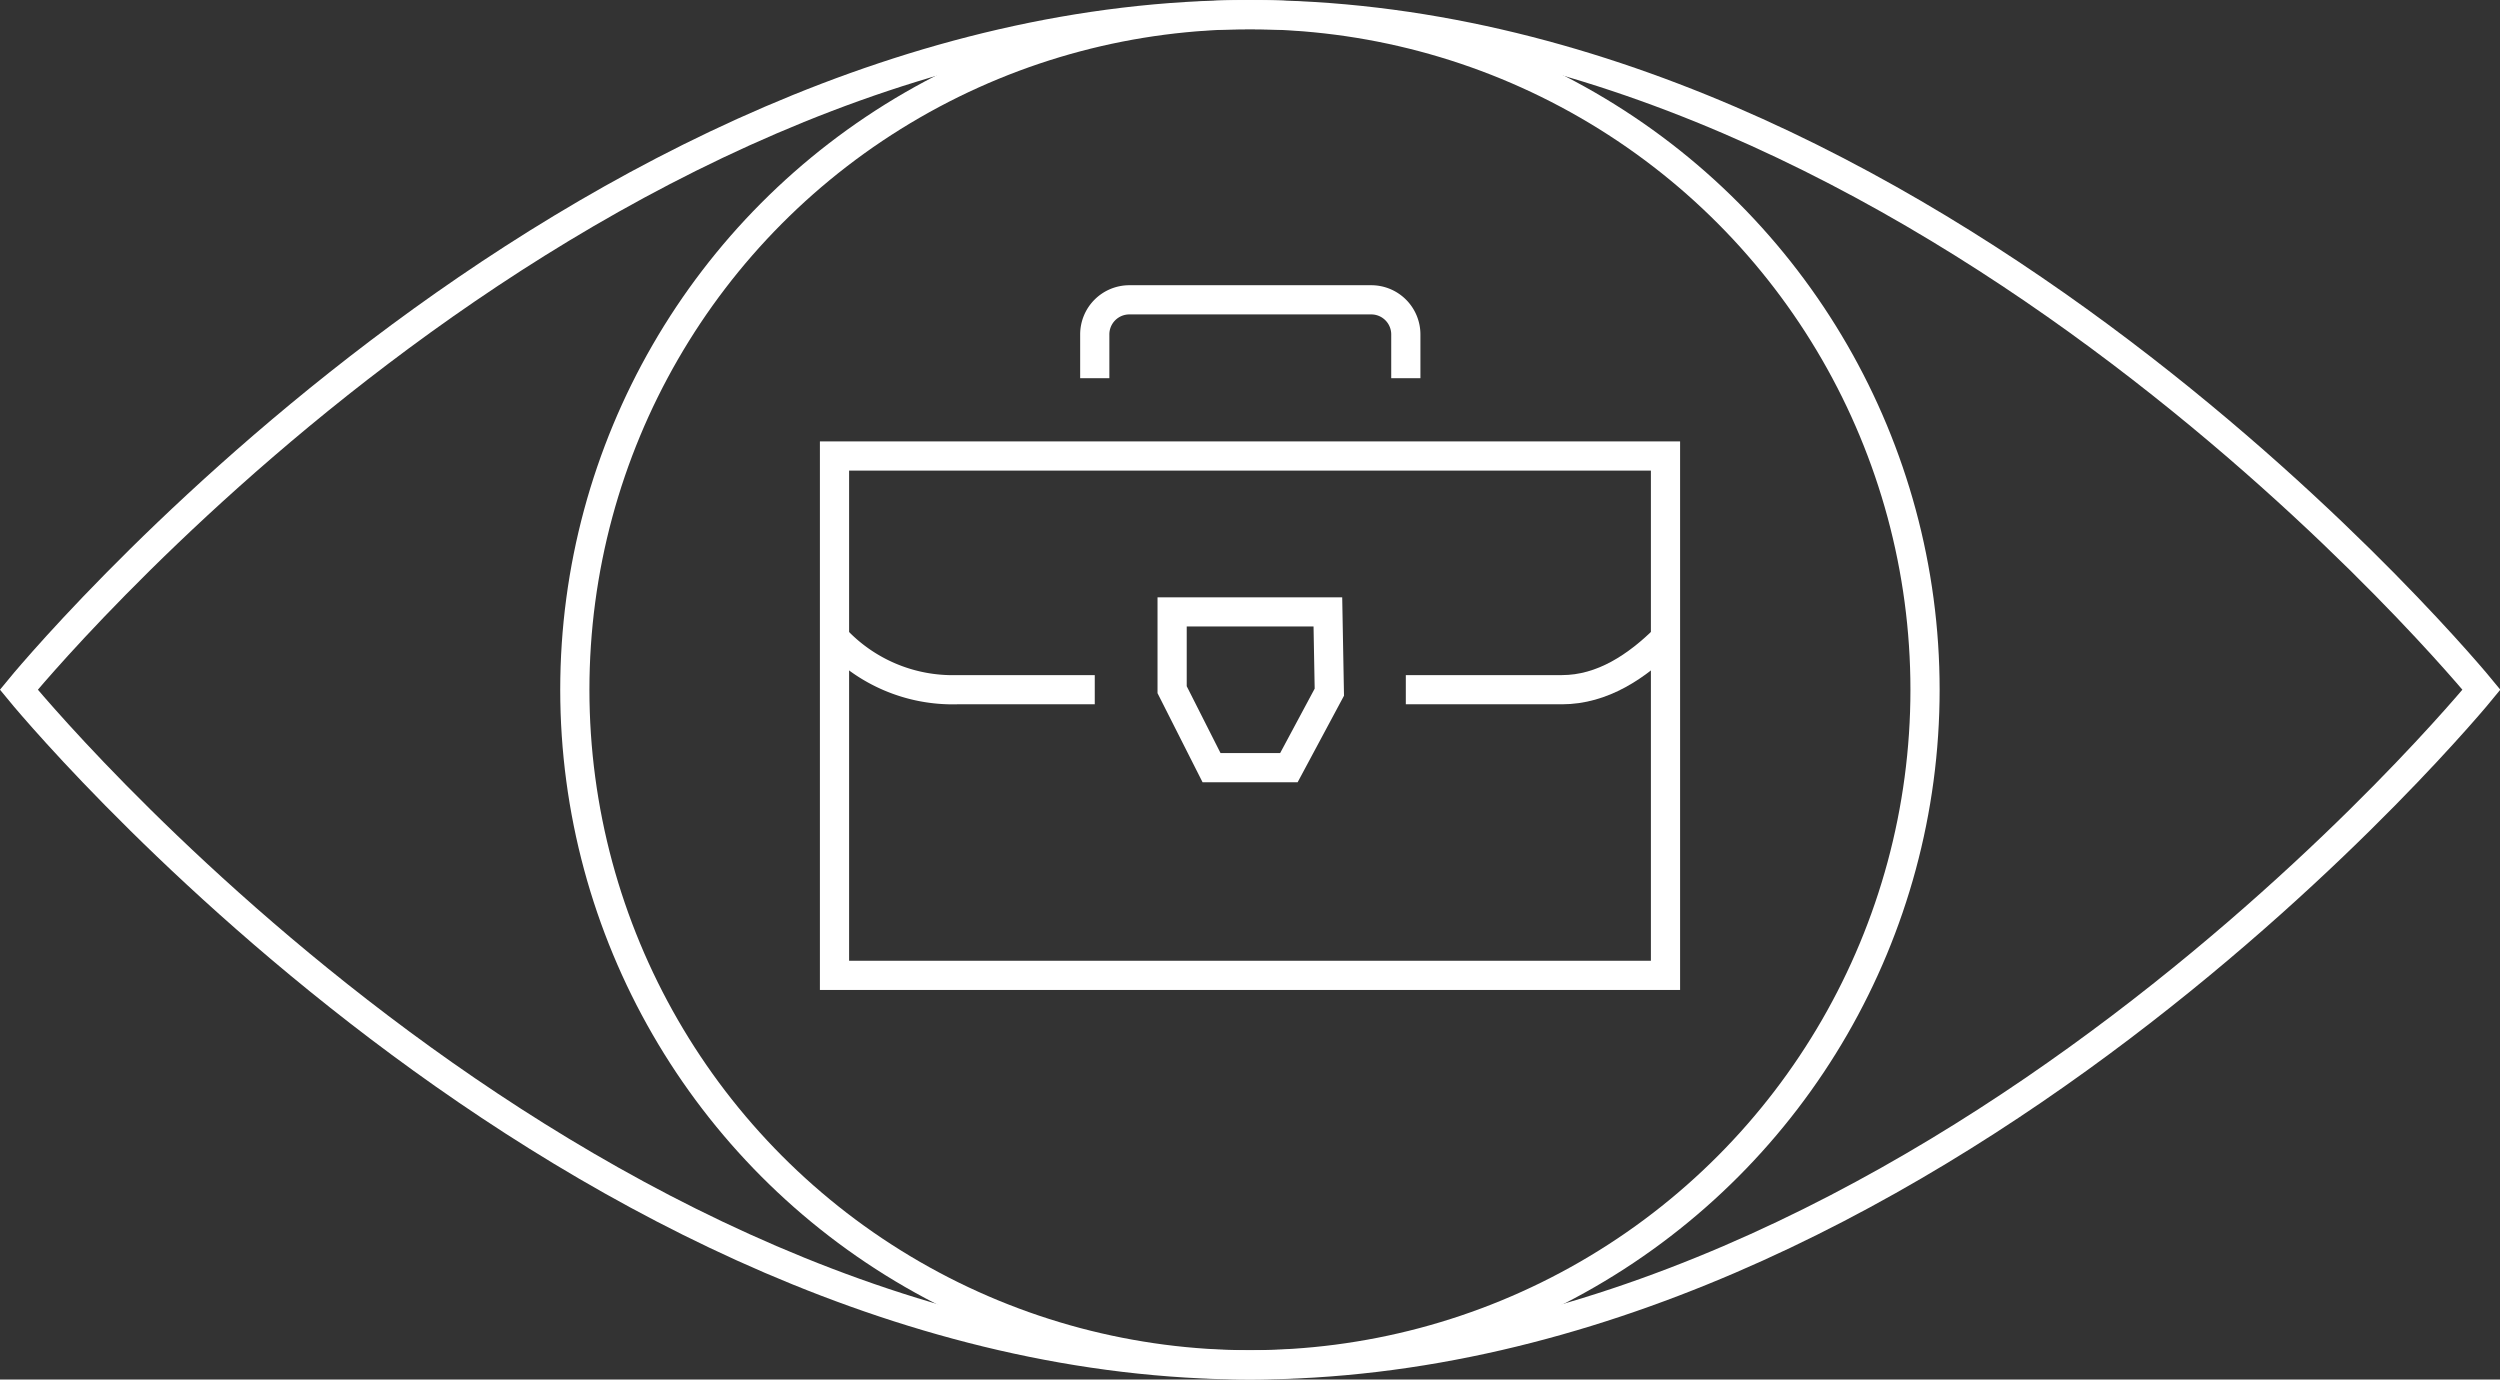 <svg xmlns="http://www.w3.org/2000/svg" viewBox="0 0 171.27 94.51"><rect x="0" y="0" width="171.27" height="94.51" fill="#333333" stroke="none"/><defs><style>.cls-1{fill:none;stroke:#fff;stroke-miterlimit:10;stroke-width:2px;}</style></defs><g id="Calque_2" data-name="Calque 2"><g id="Calque_1-2" data-name="Calque 1"><g id="Groupe_1574" data-name="Groupe 1574"><rect id="Rectangle_463" data-name="Rectangle 463" class="cls-1" x="57.17" y="31.24" width="56.93" height="35.58"/><path id="Tracé_1584" data-name="Tracé 1584" class="cls-1" d="M75,25.91v-3a2.37,2.37,0,0,1,2.37-2.37H93.94a2.37,2.37,0,0,1,2.37,2.37h0v3"/><g id="Groupe_1572" data-name="Groupe 1572"><path id="Tracé_1585" data-name="Tracé 1585" class="cls-1" d="M80.3,41.92v5.33L83,52.59H88.3l2.77-5.17-.1-5.5Z"/><path id="Tracé_1586" data-name="Tracé 1586" class="cls-1" d="M96.31,47.25H107c2.78,0,5.15-1.59,7.12-3.55"/><path id="Tracé_1587" data-name="Tracé 1587" class="cls-1" d="M57.17,43.7a11,11,0,0,0,8.4,3.55H75"/></g><g id="Groupe_1573" data-name="Groupe 1573"><path id="Tracé_1588" data-name="Tracé 1588" class="cls-1" d="M170,47.25S132.22,93.51,85.63,93.51,1.29,47.25,1.29,47.25,39.05,1,85.63,1,170,47.25,170,47.25Z"/><circle id="Ellipse_305" data-name="Ellipse 305" class="cls-1" cx="85.63" cy="47.25" r="46.25"/></g></g></g></g></svg>